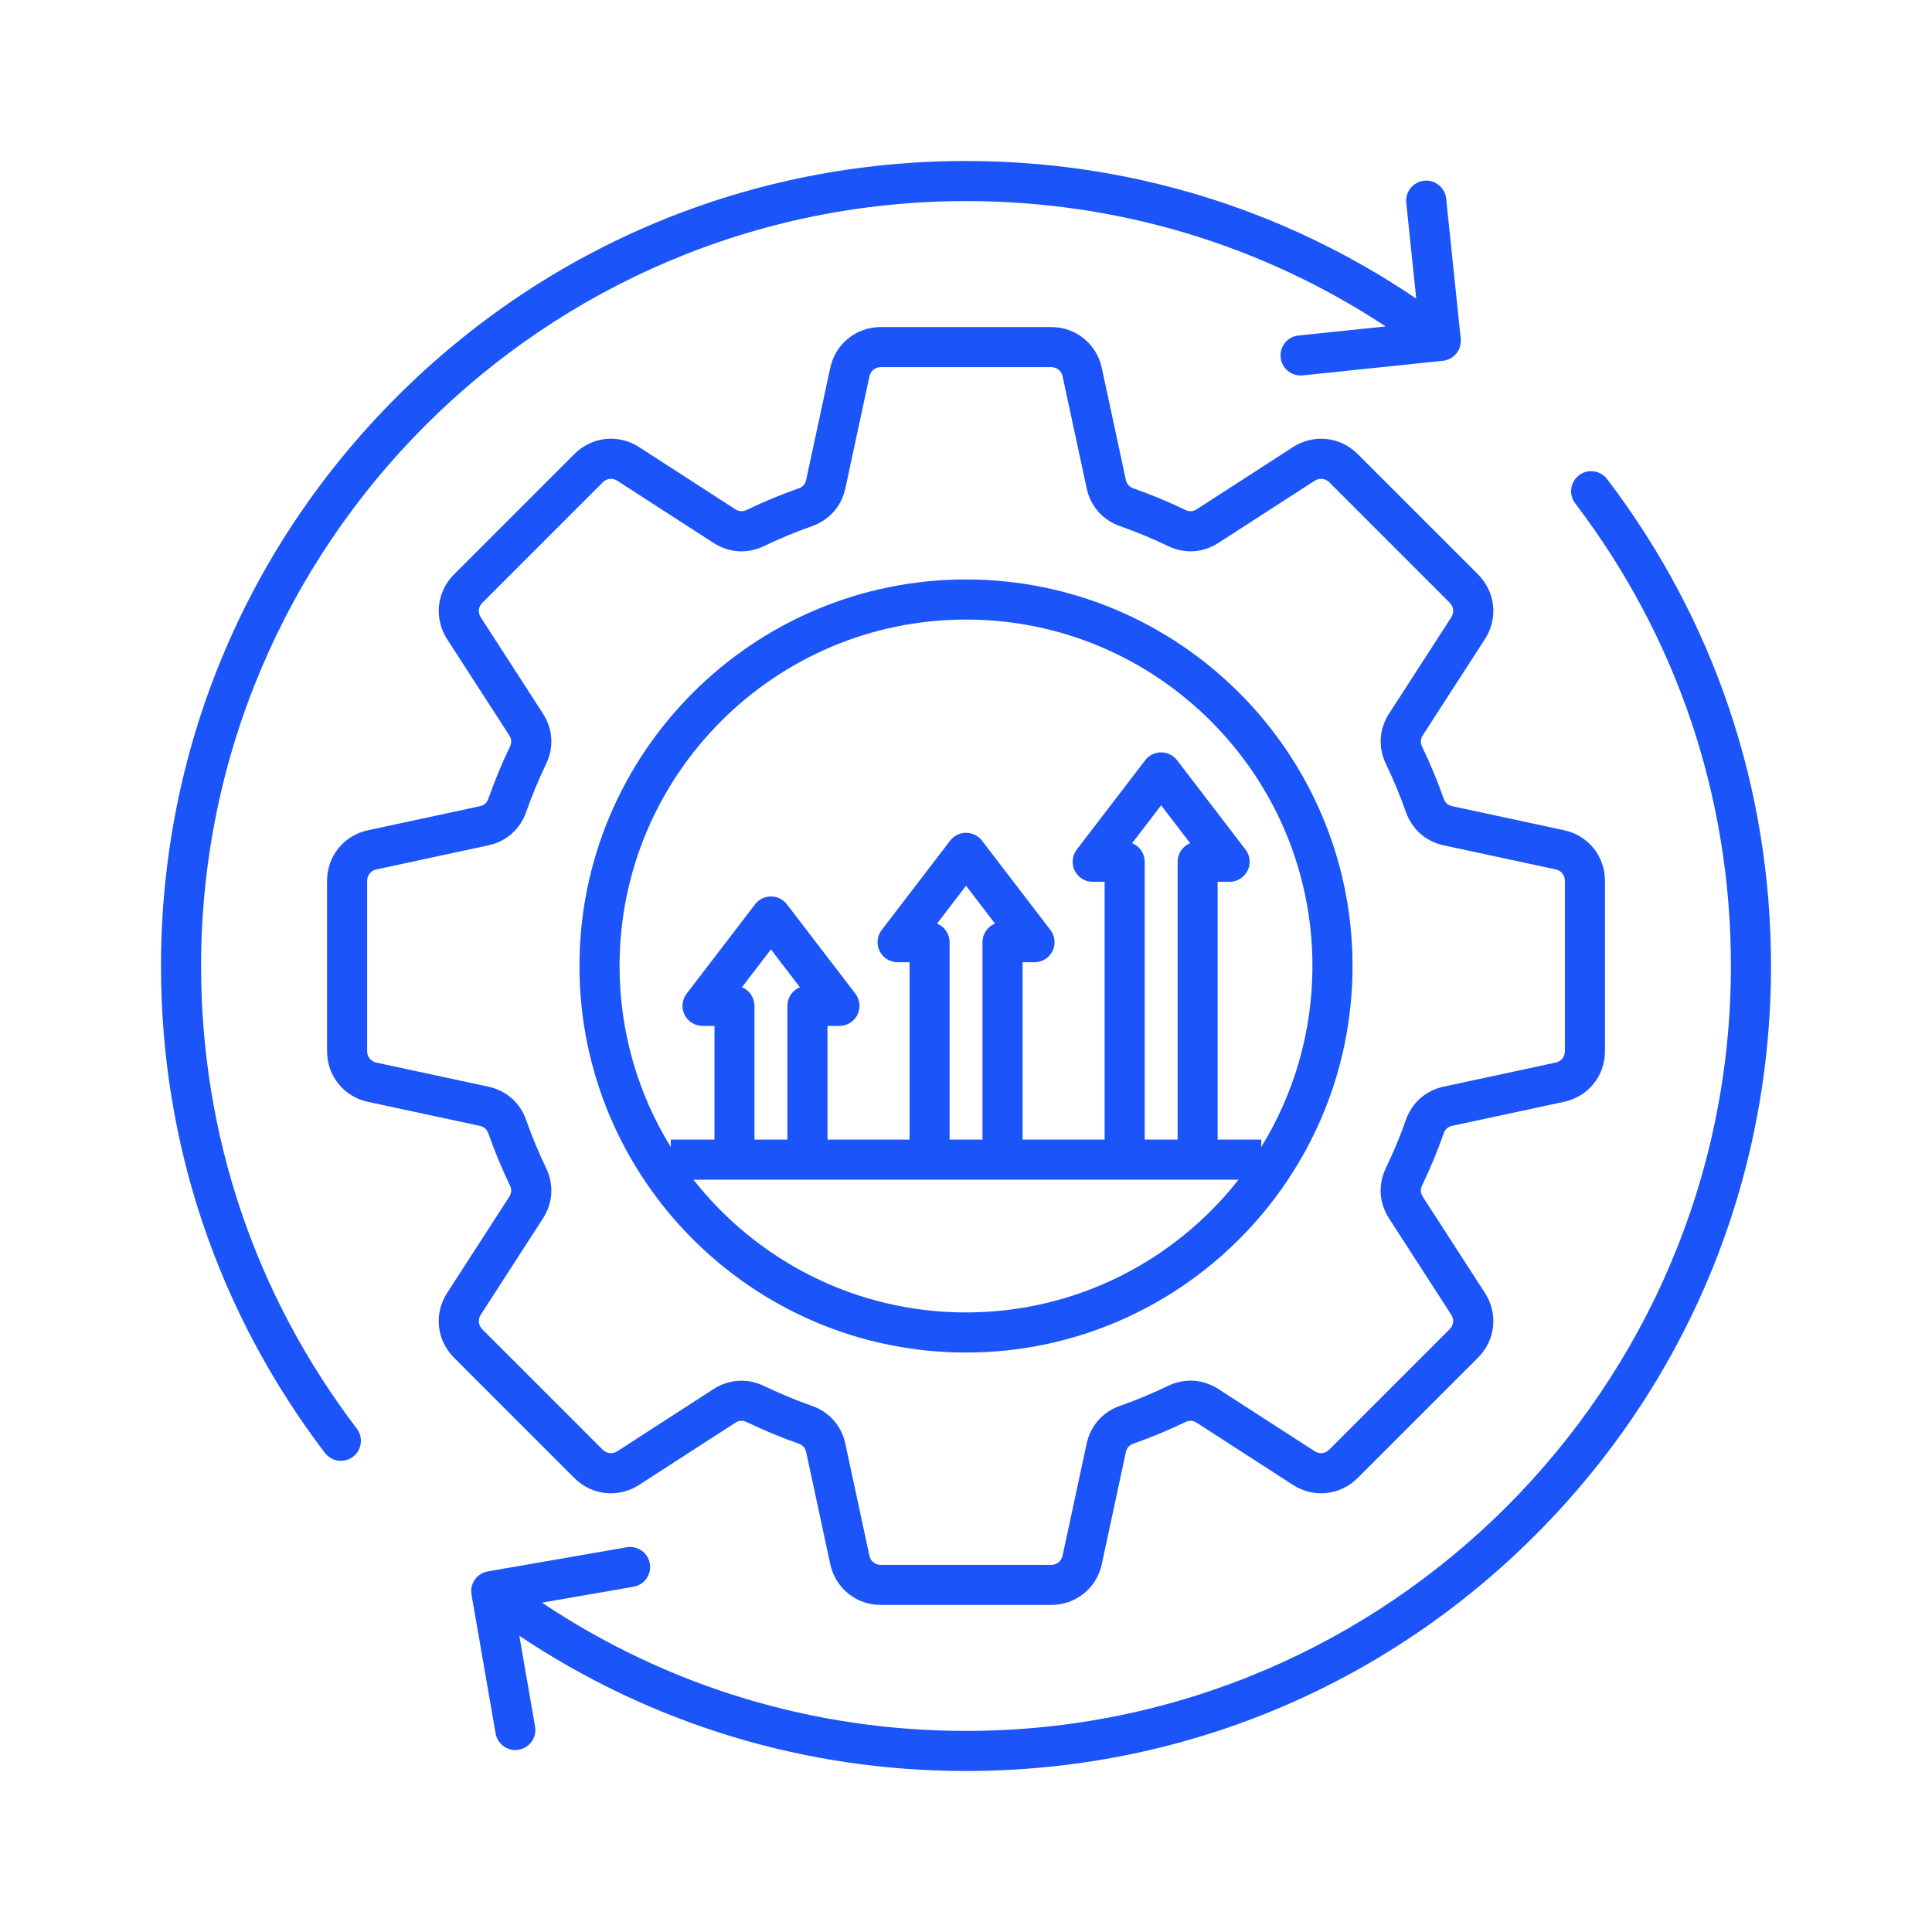 <?xml version="1.0" encoding="UTF-8"?> <svg xmlns="http://www.w3.org/2000/svg" width="60" height="60" viewBox="0 0 60 60" fill="none"><path d="M19.848 46.115L22.835 44.185C22.949 44.111 23.065 44.104 23.188 44.163C23.714 44.416 24.257 44.642 24.804 44.834C24.933 44.879 25.008 44.966 25.037 45.099L25.784 48.575C25.945 49.322 26.59 49.843 27.354 49.843H32.647C33.411 49.843 34.057 49.322 34.217 48.575L34.964 45.099C34.993 44.966 35.069 44.879 35.197 44.834C35.745 44.642 36.289 44.416 36.813 44.163C36.936 44.104 37.052 44.111 37.166 44.185L40.154 46.115C40.795 46.53 41.62 46.442 42.161 45.903L45.904 42.16C46.444 41.619 46.531 40.795 46.116 40.154L44.186 37.166C44.112 37.052 44.105 36.937 44.164 36.813C44.417 36.288 44.643 35.745 44.835 35.197C44.88 35.069 44.967 34.993 45.1 34.964L48.576 34.217C49.323 34.056 49.844 33.411 49.844 32.647V27.354C49.844 26.59 49.323 25.944 48.576 25.784L45.1 25.037C44.967 25.008 44.88 24.933 44.835 24.804C44.643 24.256 44.417 23.713 44.164 23.188C44.105 23.065 44.112 22.95 44.186 22.835L46.116 19.848C46.531 19.206 46.443 18.381 45.904 17.841L42.161 14.098C41.62 13.558 40.796 13.471 40.154 13.885L37.166 15.815C37.052 15.889 36.937 15.896 36.813 15.837C36.288 15.584 35.745 15.358 35.197 15.166C35.069 15.121 34.993 15.034 34.964 14.902L34.217 11.425C34.056 10.678 33.411 10.157 32.647 10.157H27.354C26.59 10.157 25.944 10.678 25.784 11.425L25.037 14.902C25.008 15.034 24.933 15.121 24.804 15.166C24.256 15.358 23.713 15.584 23.188 15.837C23.065 15.896 22.95 15.889 22.835 15.815L19.848 13.885C19.206 13.47 18.381 13.558 17.841 14.098L14.098 17.841C13.558 18.382 13.471 19.206 13.885 19.849L15.815 22.836C15.889 22.95 15.896 23.065 15.837 23.189C15.584 23.714 15.358 24.258 15.166 24.805C15.121 24.934 15.034 25.009 14.902 25.038L11.425 25.785C10.678 25.946 10.157 26.591 10.157 27.355V32.648C10.157 33.412 10.678 34.057 11.425 34.218L14.902 34.965C15.034 34.994 15.121 35.069 15.166 35.198C15.358 35.746 15.584 36.289 15.837 36.814C15.896 36.937 15.889 37.052 15.815 37.167L13.885 40.155C13.47 40.796 13.558 41.621 14.098 42.162L17.84 45.905C18.381 46.443 19.205 46.53 19.848 46.115ZM14.931 40.829L16.861 37.841C17.172 37.36 17.207 36.788 16.959 36.273C16.725 35.789 16.518 35.289 16.341 34.785C16.152 34.246 15.723 33.867 15.164 33.747L11.688 33C11.518 32.964 11.402 32.822 11.402 32.647V27.354C11.402 27.18 11.517 27.037 11.688 27.001L15.164 26.254C15.723 26.134 16.152 25.755 16.341 25.216C16.518 24.713 16.725 24.212 16.959 23.728C17.207 23.213 17.172 22.64 16.861 22.16L14.931 19.172C14.836 19.026 14.855 18.844 14.978 18.721L18.721 14.978C18.844 14.855 19.025 14.836 19.172 14.931L22.16 16.861C22.641 17.172 23.213 17.207 23.728 16.959C24.211 16.726 24.712 16.518 25.216 16.341C25.755 16.151 26.134 15.723 26.254 15.163L27.001 11.687C27.037 11.517 27.18 11.402 27.354 11.402H32.647C32.822 11.402 32.964 11.516 33 11.687L33.747 15.163C33.867 15.722 34.246 16.151 34.785 16.34C35.288 16.517 35.789 16.724 36.273 16.957C36.788 17.206 37.361 17.171 37.841 16.86L40.829 14.93C40.975 14.835 41.157 14.854 41.28 14.977L45.023 18.72C45.146 18.843 45.165 19.024 45.071 19.171L43.14 22.159C42.829 22.64 42.794 23.212 43.042 23.727C43.276 24.211 43.483 24.711 43.66 25.215C43.85 25.754 44.278 26.133 44.837 26.253L48.313 27C48.483 27.036 48.599 27.178 48.599 27.353V32.646C48.599 32.821 48.484 32.963 48.313 32.999L44.837 33.746C44.278 33.866 43.849 34.245 43.659 34.784C43.482 35.287 43.275 35.788 43.041 36.272C42.792 36.787 42.828 37.36 43.139 37.84L45.069 40.828C45.164 40.974 45.145 41.156 45.022 41.279L41.279 45.022C41.156 45.145 40.975 45.164 40.828 45.069L37.84 43.139C37.359 42.829 36.787 42.792 36.272 43.041C35.789 43.274 35.288 43.482 34.784 43.659C34.245 43.849 33.866 44.277 33.746 44.837L32.999 48.313C32.963 48.483 32.821 48.599 32.646 48.599H27.353C27.178 48.599 27.036 48.484 27 48.313L26.253 44.837C26.133 44.278 25.754 43.849 25.215 43.66C24.712 43.483 24.212 43.276 23.727 43.042C23.5 42.933 23.261 42.879 23.025 42.879C22.724 42.879 22.427 42.967 22.158 43.14L19.17 45.071C19.024 45.165 18.842 45.146 18.719 45.023L14.976 41.28C14.855 41.156 14.835 40.975 14.931 40.829ZM30 42.004C36.619 42.004 42.004 36.619 42.004 30C42.004 23.381 36.619 17.996 30 17.996C23.381 17.996 17.996 23.381 17.996 30C17.996 36.619 23.381 42.004 30 42.004ZM30 40.759C26.569 40.759 23.507 39.145 21.536 36.636H38.464C36.493 39.144 33.431 40.759 30 40.759ZM23.43 31.238C23.43 30.976 23.27 30.752 23.041 30.66L23.942 29.485L24.842 30.66C24.614 30.752 24.453 30.976 24.453 31.238V35.391H23.431V31.238H23.43ZM29.49 29.26C29.49 28.999 29.329 28.775 29.101 28.683L30.001 27.508L30.901 28.683C30.673 28.775 30.512 28.999 30.512 29.26V35.391H29.491V29.26H29.49ZM35.549 26.762C35.549 26.501 35.388 26.277 35.16 26.185L36.06 25.01L36.961 26.185C36.732 26.277 36.572 26.501 36.572 26.762V35.391H35.55V26.762H35.549ZM30 19.241C35.933 19.241 40.759 24.067 40.759 30C40.759 32.059 40.177 33.984 39.17 35.621V35.391H37.815V27.385H38.187C38.423 27.385 38.64 27.25 38.745 27.038C38.85 26.827 38.825 26.573 38.681 26.384L36.554 23.609C36.436 23.455 36.253 23.365 36.06 23.365C35.866 23.365 35.684 23.455 35.566 23.609L33.44 26.384C33.296 26.572 33.271 26.826 33.376 27.038C33.48 27.251 33.697 27.385 33.934 27.385H34.305V35.391H31.757V29.883H32.129C32.365 29.883 32.582 29.748 32.687 29.536C32.791 29.325 32.767 29.07 32.622 28.882L30.496 26.107C30.378 25.953 30.195 25.863 30.002 25.863C29.809 25.863 29.625 25.953 29.508 26.107L27.382 28.882C27.238 29.07 27.213 29.324 27.317 29.536C27.422 29.749 27.639 29.883 27.875 29.883H28.247V35.391H25.699V31.86H26.07C26.307 31.86 26.524 31.725 26.629 31.514C26.733 31.302 26.709 31.048 26.564 30.859L24.438 28.084C24.32 27.93 24.137 27.84 23.944 27.84C23.75 27.84 23.567 27.93 23.45 28.084L21.324 30.859C21.18 31.047 21.155 31.301 21.259 31.514C21.364 31.726 21.581 31.86 21.817 31.86H22.189V35.391H20.83V35.621C19.823 33.984 19.241 32.059 19.241 30C19.241 24.067 24.067 19.241 30 19.241ZM11.081 44.368C11.289 44.642 11.236 45.032 10.963 45.241C10.85 45.327 10.718 45.367 10.586 45.367C10.398 45.367 10.213 45.282 10.09 45.121C6.76 40.744 5 35.514 5 30C5 23.323 7.601 17.045 12.323 12.323C17.045 7.601 23.323 5 30 5C35.034 5 39.847 6.474 43.982 9.273L43.673 6.297C43.638 5.954 43.886 5.648 44.228 5.613C44.569 5.577 44.877 5.826 44.912 6.168L45.364 10.522C45.399 10.864 45.151 11.17 44.809 11.205L40.455 11.658C40.434 11.66 40.412 11.661 40.39 11.661C40.075 11.661 39.805 11.423 39.772 11.103C39.736 10.76 39.984 10.454 40.327 10.419L43.034 10.138C39.162 7.587 34.681 6.245 30 6.245C16.901 6.245 6.245 16.901 6.245 30C6.245 35.241 7.917 40.209 11.081 44.368ZM55 30C55 36.677 52.399 42.955 47.677 47.677C42.955 52.399 36.677 55 30 55C25.017 55 20.24 53.55 16.128 50.8L16.617 53.619C16.676 53.958 16.449 54.28 16.111 54.339C16.075 54.345 16.039 54.349 16.004 54.349C15.707 54.349 15.444 54.135 15.392 53.833L14.643 49.521C14.584 49.183 14.811 48.86 15.149 48.801L19.462 48.052C19.8 47.993 20.122 48.22 20.181 48.558C20.241 48.896 20.014 49.219 19.675 49.278L16.832 49.772C20.733 52.381 25.27 53.755 30 53.755C43.099 53.755 53.755 43.099 53.755 30C53.755 24.759 52.083 19.791 48.919 15.632C48.711 15.358 48.764 14.968 49.037 14.759C49.311 14.552 49.701 14.605 49.91 14.878C53.24 19.256 55 24.485 55 30Z" fill="#1B54F8"></path></svg> 